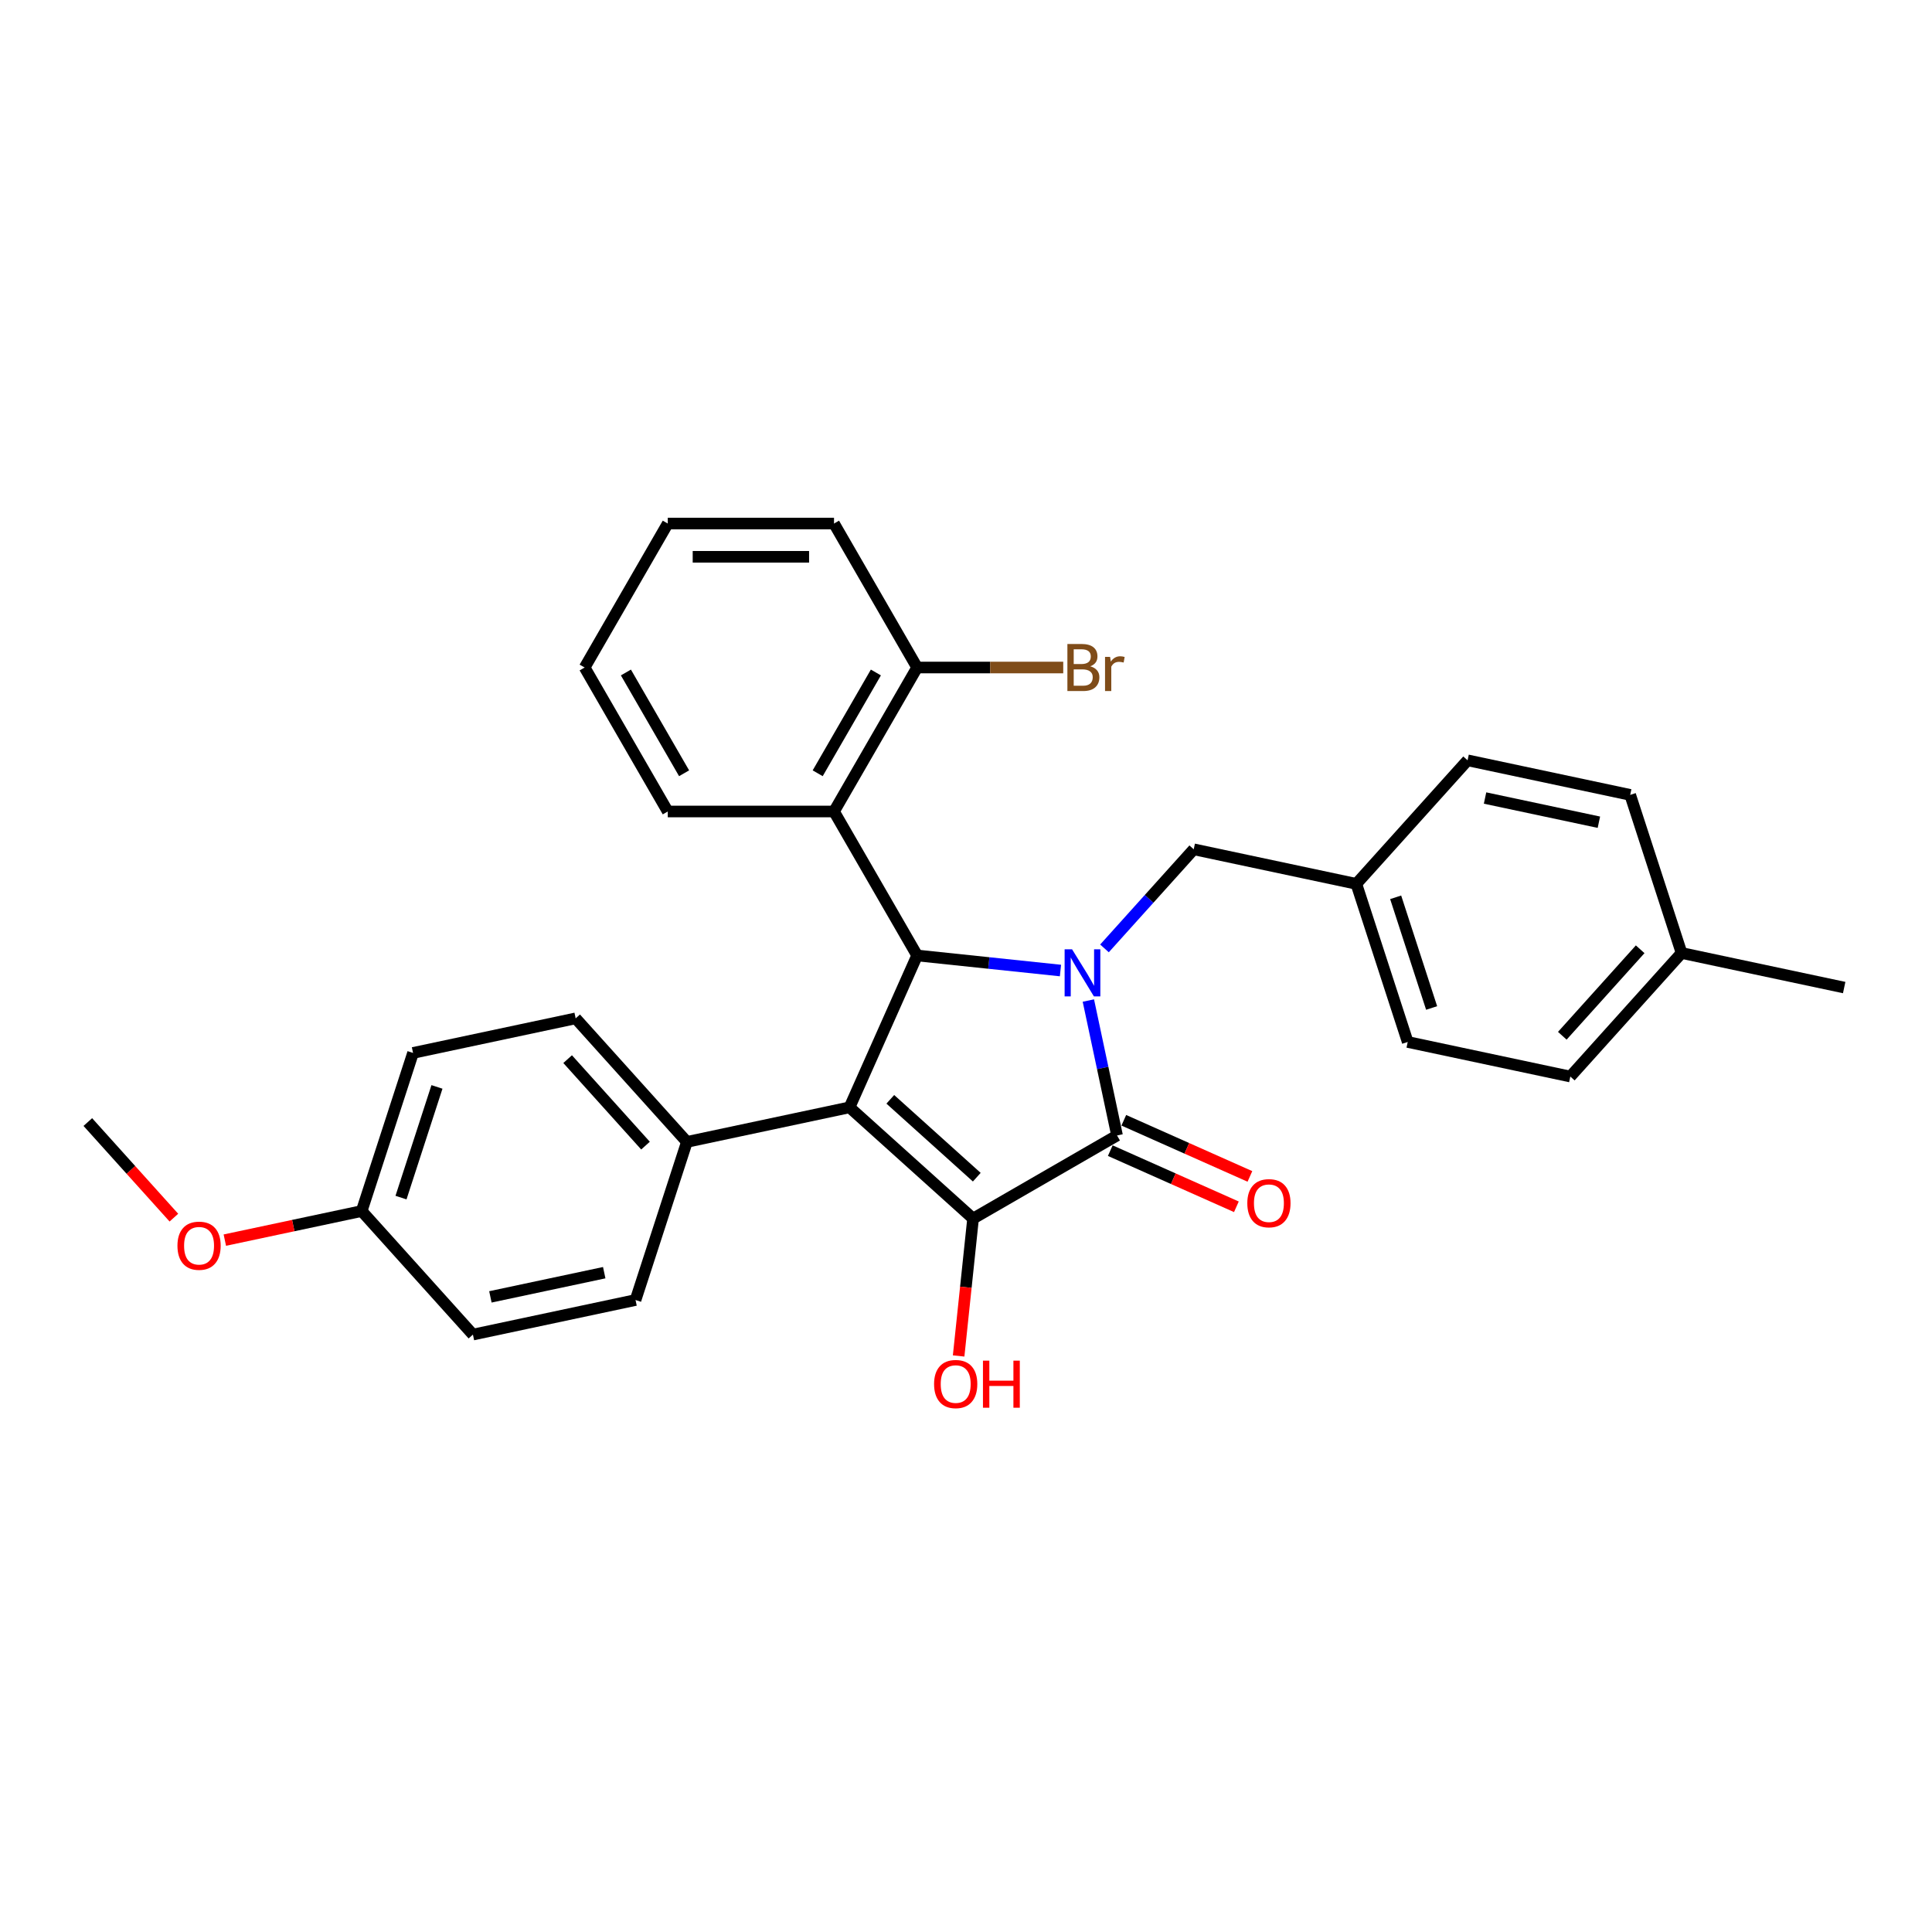 <?xml version='1.0' encoding='iso-8859-1'?>
<svg version='1.1' baseProfile='full'
              xmlns='http://www.w3.org/2000/svg'
                      xmlns:rdkit='http://www.rdkit.org/xml'
                      xmlns:xlink='http://www.w3.org/1999/xlink'
                  xml:space='preserve'
width='1000px' height='1000px' viewBox='0 0 1000 1000'>
<!-- END OF HEADER -->
<rect style='opacity:1.0;fill:#FFFFFF;stroke:none' width='1000' height='1000' x='0' y='0'> </rect>
<path class='bond-2' d='M 563.336,517.878 L 570.758,552.795' style='fill:none;fill-rule:evenodd;stroke:#0000FF;stroke-width:6px;stroke-linecap:butt;stroke-linejoin:miter;stroke-opacity:1' />
<path class='bond-2' d='M 570.758,552.795 L 578.18,587.712' style='fill:none;fill-rule:evenodd;stroke:#000000;stroke-width:6px;stroke-linecap:butt;stroke-linejoin:miter;stroke-opacity:1' />
<path class='bond-3' d='M 548.896,502.345 L 511.803,498.446' style='fill:none;fill-rule:evenodd;stroke:#0000FF;stroke-width:6px;stroke-linecap:butt;stroke-linejoin:miter;stroke-opacity:1' />
<path class='bond-3' d='M 511.803,498.446 L 474.711,494.548' style='fill:none;fill-rule:evenodd;stroke:#000000;stroke-width:6px;stroke-linecap:butt;stroke-linejoin:miter;stroke-opacity:1' />
<path class='bond-6' d='M 571.682,490.889 L 594.775,465.242' style='fill:none;fill-rule:evenodd;stroke:#0000FF;stroke-width:6px;stroke-linecap:butt;stroke-linejoin:miter;stroke-opacity:1' />
<path class='bond-6' d='M 594.775,465.242 L 617.868,439.595' style='fill:none;fill-rule:evenodd;stroke:#000000;stroke-width:6px;stroke-linecap:butt;stroke-linejoin:miter;stroke-opacity:1' />
<path class='bond-0' d='M 439.711,573.158 L 474.711,494.548' style='fill:none;fill-rule:evenodd;stroke:#000000;stroke-width:6px;stroke-linecap:butt;stroke-linejoin:miter;stroke-opacity:1' />
<path class='bond-5' d='M 439.711,573.158 L 355.542,591.049' style='fill:none;fill-rule:evenodd;stroke:#000000;stroke-width:6px;stroke-linecap:butt;stroke-linejoin:miter;stroke-opacity:1' />
<path class='bond-29' d='M 439.711,573.158 L 503.658,630.737' style='fill:none;fill-rule:evenodd;stroke:#000000;stroke-width:6px;stroke-linecap:butt;stroke-linejoin:miter;stroke-opacity:1' />
<path class='bond-29' d='M 460.819,569.006 L 505.582,609.311' style='fill:none;fill-rule:evenodd;stroke:#000000;stroke-width:6px;stroke-linecap:butt;stroke-linejoin:miter;stroke-opacity:1' />
<path class='bond-1' d='M 503.658,630.737 L 578.18,587.712' style='fill:none;fill-rule:evenodd;stroke:#000000;stroke-width:6px;stroke-linecap:butt;stroke-linejoin:miter;stroke-opacity:1' />
<path class='bond-9' d='M 503.658,630.737 L 499.922,666.289' style='fill:none;fill-rule:evenodd;stroke:#000000;stroke-width:6px;stroke-linecap:butt;stroke-linejoin:miter;stroke-opacity:1' />
<path class='bond-9' d='M 499.922,666.289 L 496.185,701.842' style='fill:none;fill-rule:evenodd;stroke:#FF0000;stroke-width:6px;stroke-linecap:butt;stroke-linejoin:miter;stroke-opacity:1' />
<path class='bond-7' d='M 574.68,595.573 L 607.316,610.104' style='fill:none;fill-rule:evenodd;stroke:#000000;stroke-width:6px;stroke-linecap:butt;stroke-linejoin:miter;stroke-opacity:1' />
<path class='bond-7' d='M 607.316,610.104 L 639.953,624.634' style='fill:none;fill-rule:evenodd;stroke:#FF0000;stroke-width:6px;stroke-linecap:butt;stroke-linejoin:miter;stroke-opacity:1' />
<path class='bond-7' d='M 581.68,579.851 L 614.316,594.382' style='fill:none;fill-rule:evenodd;stroke:#000000;stroke-width:6px;stroke-linecap:butt;stroke-linejoin:miter;stroke-opacity:1' />
<path class='bond-7' d='M 614.316,594.382 L 646.953,608.912' style='fill:none;fill-rule:evenodd;stroke:#FF0000;stroke-width:6px;stroke-linecap:butt;stroke-linejoin:miter;stroke-opacity:1' />
<path class='bond-4' d='M 474.711,494.548 L 431.686,420.026' style='fill:none;fill-rule:evenodd;stroke:#000000;stroke-width:6px;stroke-linecap:butt;stroke-linejoin:miter;stroke-opacity:1' />
<path class='bond-8' d='M 431.686,420.026 L 474.711,345.505' style='fill:none;fill-rule:evenodd;stroke:#000000;stroke-width:6px;stroke-linecap:butt;stroke-linejoin:miter;stroke-opacity:1' />
<path class='bond-8' d='M 423.235,400.243 L 453.353,348.078' style='fill:none;fill-rule:evenodd;stroke:#000000;stroke-width:6px;stroke-linecap:butt;stroke-linejoin:miter;stroke-opacity:1' />
<path class='bond-20' d='M 431.686,420.026 L 345.636,420.026' style='fill:none;fill-rule:evenodd;stroke:#000000;stroke-width:6px;stroke-linecap:butt;stroke-linejoin:miter;stroke-opacity:1' />
<path class='bond-10' d='M 355.542,591.049 L 297.963,527.102' style='fill:none;fill-rule:evenodd;stroke:#000000;stroke-width:6px;stroke-linecap:butt;stroke-linejoin:miter;stroke-opacity:1' />
<path class='bond-10' d='M 334.115,592.973 L 293.81,548.209' style='fill:none;fill-rule:evenodd;stroke:#000000;stroke-width:6px;stroke-linecap:butt;stroke-linejoin:miter;stroke-opacity:1' />
<path class='bond-11' d='M 355.542,591.049 L 328.951,672.887' style='fill:none;fill-rule:evenodd;stroke:#000000;stroke-width:6px;stroke-linecap:butt;stroke-linejoin:miter;stroke-opacity:1' />
<path class='bond-12' d='M 617.868,439.595 L 702.037,457.486' style='fill:none;fill-rule:evenodd;stroke:#000000;stroke-width:6px;stroke-linecap:butt;stroke-linejoin:miter;stroke-opacity:1' />
<path class='bond-13' d='M 474.711,345.505 L 512.521,345.505' style='fill:none;fill-rule:evenodd;stroke:#000000;stroke-width:6px;stroke-linecap:butt;stroke-linejoin:miter;stroke-opacity:1' />
<path class='bond-13' d='M 512.521,345.505 L 550.331,345.505' style='fill:none;fill-rule:evenodd;stroke:#7F4C19;stroke-width:6px;stroke-linecap:butt;stroke-linejoin:miter;stroke-opacity:1' />
<path class='bond-24' d='M 474.711,345.505 L 431.686,270.984' style='fill:none;fill-rule:evenodd;stroke:#000000;stroke-width:6px;stroke-linecap:butt;stroke-linejoin:miter;stroke-opacity:1' />
<path class='bond-16' d='M 297.963,527.102 L 213.793,544.992' style='fill:none;fill-rule:evenodd;stroke:#000000;stroke-width:6px;stroke-linecap:butt;stroke-linejoin:miter;stroke-opacity:1' />
<path class='bond-15' d='M 328.951,672.887 L 244.781,690.778' style='fill:none;fill-rule:evenodd;stroke:#000000;stroke-width:6px;stroke-linecap:butt;stroke-linejoin:miter;stroke-opacity:1' />
<path class='bond-15' d='M 312.747,658.737 L 253.828,671.261' style='fill:none;fill-rule:evenodd;stroke:#000000;stroke-width:6px;stroke-linecap:butt;stroke-linejoin:miter;stroke-opacity:1' />
<path class='bond-18' d='M 702.037,457.486 L 759.616,393.538' style='fill:none;fill-rule:evenodd;stroke:#000000;stroke-width:6px;stroke-linecap:butt;stroke-linejoin:miter;stroke-opacity:1' />
<path class='bond-19' d='M 702.037,457.486 L 728.628,539.324' style='fill:none;fill-rule:evenodd;stroke:#000000;stroke-width:6px;stroke-linecap:butt;stroke-linejoin:miter;stroke-opacity:1' />
<path class='bond-19' d='M 722.393,464.443 L 741.007,521.73' style='fill:none;fill-rule:evenodd;stroke:#000000;stroke-width:6px;stroke-linecap:butt;stroke-linejoin:miter;stroke-opacity:1' />
<path class='bond-14' d='M 187.203,626.831 L 244.781,690.778' style='fill:none;fill-rule:evenodd;stroke:#000000;stroke-width:6px;stroke-linecap:butt;stroke-linejoin:miter;stroke-opacity:1' />
<path class='bond-23' d='M 187.203,626.831 L 151.787,634.358' style='fill:none;fill-rule:evenodd;stroke:#000000;stroke-width:6px;stroke-linecap:butt;stroke-linejoin:miter;stroke-opacity:1' />
<path class='bond-23' d='M 151.787,634.358 L 116.371,641.886' style='fill:none;fill-rule:evenodd;stroke:#FF0000;stroke-width:6px;stroke-linecap:butt;stroke-linejoin:miter;stroke-opacity:1' />
<path class='bond-32' d='M 187.203,626.831 L 213.793,544.992' style='fill:none;fill-rule:evenodd;stroke:#000000;stroke-width:6px;stroke-linecap:butt;stroke-linejoin:miter;stroke-opacity:1' />
<path class='bond-32' d='M 207.559,619.873 L 226.172,562.586' style='fill:none;fill-rule:evenodd;stroke:#000000;stroke-width:6px;stroke-linecap:butt;stroke-linejoin:miter;stroke-opacity:1' />
<path class='bond-17' d='M 870.376,493.267 L 812.797,557.215' style='fill:none;fill-rule:evenodd;stroke:#000000;stroke-width:6px;stroke-linecap:butt;stroke-linejoin:miter;stroke-opacity:1' />
<path class='bond-17' d='M 848.95,491.344 L 808.645,536.107' style='fill:none;fill-rule:evenodd;stroke:#000000;stroke-width:6px;stroke-linecap:butt;stroke-linejoin:miter;stroke-opacity:1' />
<path class='bond-25' d='M 870.376,493.267 L 954.545,511.158' style='fill:none;fill-rule:evenodd;stroke:#000000;stroke-width:6px;stroke-linecap:butt;stroke-linejoin:miter;stroke-opacity:1' />
<path class='bond-30' d='M 870.376,493.267 L 843.785,411.429' style='fill:none;fill-rule:evenodd;stroke:#000000;stroke-width:6px;stroke-linecap:butt;stroke-linejoin:miter;stroke-opacity:1' />
<path class='bond-22' d='M 759.616,393.538 L 843.785,411.429' style='fill:none;fill-rule:evenodd;stroke:#000000;stroke-width:6px;stroke-linecap:butt;stroke-linejoin:miter;stroke-opacity:1' />
<path class='bond-22' d='M 768.663,413.056 L 827.582,425.579' style='fill:none;fill-rule:evenodd;stroke:#000000;stroke-width:6px;stroke-linecap:butt;stroke-linejoin:miter;stroke-opacity:1' />
<path class='bond-21' d='M 728.628,539.324 L 812.797,557.215' style='fill:none;fill-rule:evenodd;stroke:#000000;stroke-width:6px;stroke-linecap:butt;stroke-linejoin:miter;stroke-opacity:1' />
<path class='bond-27' d='M 345.636,420.026 L 302.611,345.505' style='fill:none;fill-rule:evenodd;stroke:#000000;stroke-width:6px;stroke-linecap:butt;stroke-linejoin:miter;stroke-opacity:1' />
<path class='bond-27' d='M 354.086,400.243 L 323.969,348.078' style='fill:none;fill-rule:evenodd;stroke:#000000;stroke-width:6px;stroke-linecap:butt;stroke-linejoin:miter;stroke-opacity:1' />
<path class='bond-26' d='M 90.001,630.248 L 67.728,605.511' style='fill:none;fill-rule:evenodd;stroke:#FF0000;stroke-width:6px;stroke-linecap:butt;stroke-linejoin:miter;stroke-opacity:1' />
<path class='bond-26' d='M 67.728,605.511 L 45.455,580.774' style='fill:none;fill-rule:evenodd;stroke:#000000;stroke-width:6px;stroke-linecap:butt;stroke-linejoin:miter;stroke-opacity:1' />
<path class='bond-31' d='M 431.686,270.984 L 345.636,270.984' style='fill:none;fill-rule:evenodd;stroke:#000000;stroke-width:6px;stroke-linecap:butt;stroke-linejoin:miter;stroke-opacity:1' />
<path class='bond-31' d='M 418.778,288.194 L 358.543,288.194' style='fill:none;fill-rule:evenodd;stroke:#000000;stroke-width:6px;stroke-linecap:butt;stroke-linejoin:miter;stroke-opacity:1' />
<path class='bond-28' d='M 302.611,345.505 L 345.636,270.984' style='fill:none;fill-rule:evenodd;stroke:#000000;stroke-width:6px;stroke-linecap:butt;stroke-linejoin:miter;stroke-opacity:1' />
<path  class='atom-0' d='M 554.902 491.358
L 562.888 504.265
Q 563.679 505.539, 564.953 507.845
Q 566.226 510.151, 566.295 510.289
L 566.295 491.358
L 569.531 491.358
L 569.531 515.727
L 566.192 515.727
L 557.621 501.615
Q 556.623 499.963, 555.556 498.07
Q 554.524 496.177, 554.214 495.591
L 554.214 515.727
L 551.047 515.727
L 551.047 491.358
L 554.902 491.358
' fill='#0000FF'/>
<path  class='atom-8' d='M 645.604 622.78
Q 645.604 616.929, 648.495 613.659
Q 651.386 610.389, 656.79 610.389
Q 662.194 610.389, 665.085 613.659
Q 667.977 616.929, 667.977 622.78
Q 667.977 628.701, 665.051 632.074
Q 662.125 635.413, 656.79 635.413
Q 651.421 635.413, 648.495 632.074
Q 645.604 628.735, 645.604 622.78
M 656.79 632.659
Q 660.508 632.659, 662.504 630.181
Q 664.535 627.668, 664.535 622.78
Q 664.535 617.996, 662.504 615.587
Q 660.508 613.143, 656.79 613.143
Q 653.073 613.143, 651.042 615.552
Q 649.046 617.962, 649.046 622.78
Q 649.046 627.702, 651.042 630.181
Q 653.073 632.659, 656.79 632.659
' fill='#FF0000'/>
<path  class='atom-10' d='M 483.477 716.384
Q 483.477 710.533, 486.369 707.263
Q 489.26 703.993, 494.664 703.993
Q 500.068 703.993, 502.959 707.263
Q 505.85 710.533, 505.85 716.384
Q 505.85 722.304, 502.925 725.678
Q 499.999 729.016, 494.664 729.016
Q 489.294 729.016, 486.369 725.678
Q 483.477 722.339, 483.477 716.384
M 494.664 726.263
Q 498.381 726.263, 500.378 723.784
Q 502.408 721.272, 502.408 716.384
Q 502.408 711.6, 500.378 709.19
Q 498.381 706.747, 494.664 706.747
Q 490.946 706.747, 488.916 709.156
Q 486.919 711.565, 486.919 716.384
Q 486.919 721.306, 488.916 723.784
Q 490.946 726.263, 494.664 726.263
' fill='#FF0000'/>
<path  class='atom-10' d='M 508.776 704.268
L 512.08 704.268
L 512.08 714.629
L 524.54 714.629
L 524.54 704.268
L 527.845 704.268
L 527.845 728.638
L 524.54 728.638
L 524.54 717.382
L 512.08 717.382
L 512.08 728.638
L 508.776 728.638
L 508.776 704.268
' fill='#FF0000'/>
<path  class='atom-14' d='M 564.323 344.886
Q 566.663 345.54, 567.834 346.985
Q 569.038 348.396, 569.038 350.496
Q 569.038 353.869, 566.87 355.797
Q 564.736 357.69, 560.674 357.69
L 552.482 357.69
L 552.482 333.32
L 559.676 333.32
Q 563.841 333.32, 565.941 335.007
Q 568.04 336.694, 568.04 339.791
Q 568.04 343.474, 564.323 344.886
M 555.752 336.074
L 555.752 343.715
L 559.676 343.715
Q 562.086 343.715, 563.325 342.751
Q 564.598 341.753, 564.598 339.791
Q 564.598 336.074, 559.676 336.074
L 555.752 336.074
M 560.674 354.936
Q 563.049 354.936, 564.323 353.8
Q 565.596 352.664, 565.596 350.496
Q 565.596 348.5, 564.185 347.501
Q 562.808 346.469, 560.158 346.469
L 555.752 346.469
L 555.752 354.936
L 560.674 354.936
' fill='#7F4C19'/>
<path  class='atom-14' d='M 574.58 339.998
L 574.959 342.442
Q 576.817 339.688, 579.846 339.688
Q 580.81 339.688, 582.118 340.032
L 581.602 342.924
Q 580.122 342.579, 579.296 342.579
Q 577.85 342.579, 576.886 343.165
Q 575.957 343.715, 575.2 345.058
L 575.2 357.69
L 571.964 357.69
L 571.964 339.998
L 574.58 339.998
' fill='#7F4C19'/>
<path  class='atom-24' d='M 91.847 644.79
Q 91.847 638.939, 94.738 635.669
Q 97.629 632.399, 103.033 632.399
Q 108.437 632.399, 111.328 635.669
Q 114.22 638.939, 114.22 644.79
Q 114.22 650.71, 111.294 654.084
Q 108.368 657.422, 103.033 657.422
Q 97.664 657.422, 94.738 654.084
Q 91.847 650.745, 91.847 644.79
M 103.033 654.669
Q 106.75 654.669, 108.747 652.19
Q 110.778 649.678, 110.778 644.79
Q 110.778 640.006, 108.747 637.596
Q 106.75 635.153, 103.033 635.153
Q 99.316 635.153, 97.285 637.562
Q 95.289 639.971, 95.289 644.79
Q 95.289 649.712, 97.285 652.19
Q 99.316 654.669, 103.033 654.669
' fill='#FF0000'/>
</svg>
